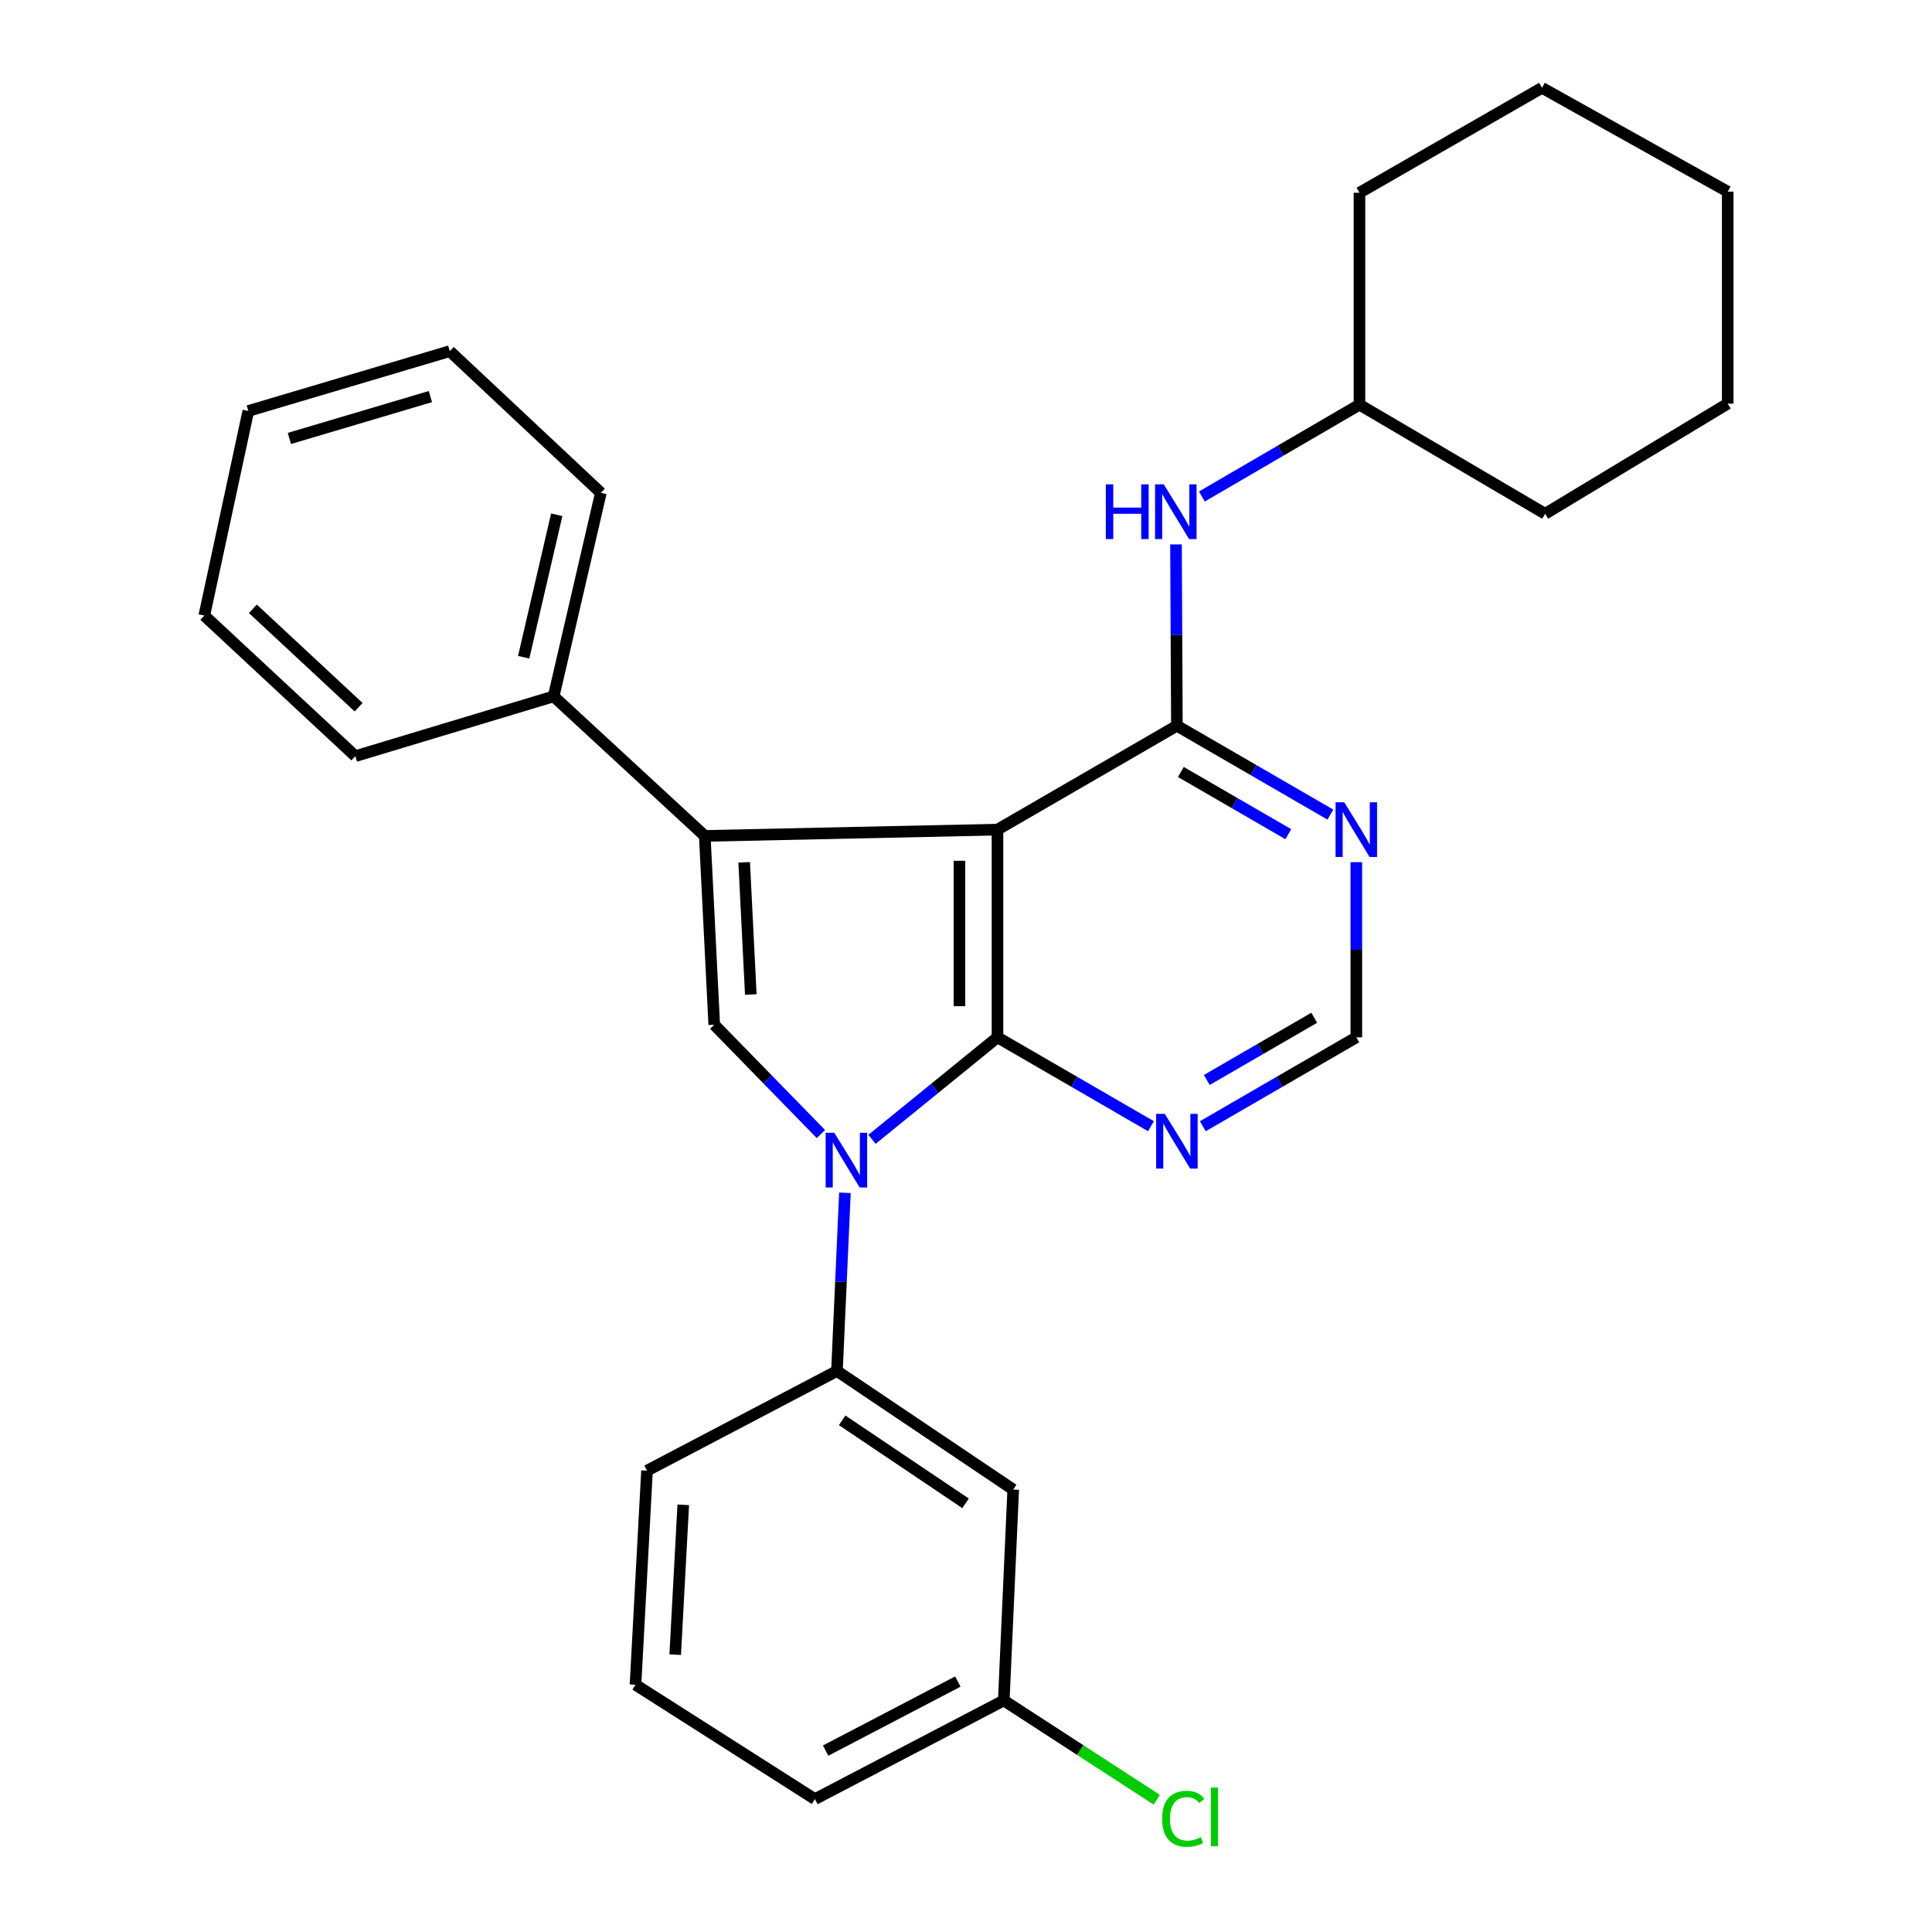 <?xml version='1.0' encoding='iso-8859-1'?>
<svg version='1.1' baseProfile='full'
              xmlns='http://www.w3.org/2000/svg'
                      xmlns:rdkit='http://www.rdkit.org/xml'
                      xmlns:xlink='http://www.w3.org/1999/xlink'
                  xml:space='preserve'
width='1000px' height='1000px' viewBox='0 0 1000 1000'>
<!-- END OF HEADER -->
<rect style='opacity:1.0;fill:#FFFFFF;stroke:none' width='1000' height='1000' x='0' y='0'> </rect>
<path class='bond-0' d='M 516.294,429.412 L 516.294,536.922' style='fill:none;fill-rule:evenodd;stroke:#000000;stroke-width:6px;stroke-linecap:butt;stroke-linejoin:miter;stroke-opacity:1' />
<path class='bond-0' d='M 496.61,445.538 L 496.61,520.795' style='fill:none;fill-rule:evenodd;stroke:#000000;stroke-width:6px;stroke-linecap:butt;stroke-linejoin:miter;stroke-opacity:1' />
<path class='bond-2' d='M 516.294,429.412 L 364.789,432.671' style='fill:none;fill-rule:evenodd;stroke:#000000;stroke-width:6px;stroke-linecap:butt;stroke-linejoin:miter;stroke-opacity:1' />
<path class='bond-4' d='M 516.294,429.412 L 609.162,375.64' style='fill:none;fill-rule:evenodd;stroke:#000000;stroke-width:6px;stroke-linecap:butt;stroke-linejoin:miter;stroke-opacity:1' />
<path class='bond-1' d='M 516.294,536.922 L 483.823,563.318' style='fill:none;fill-rule:evenodd;stroke:#000000;stroke-width:6px;stroke-linecap:butt;stroke-linejoin:miter;stroke-opacity:1' />
<path class='bond-1' d='M 483.823,563.318 L 451.352,589.713' style='fill:none;fill-rule:evenodd;stroke:#0000FF;stroke-width:6px;stroke-linecap:butt;stroke-linejoin:miter;stroke-opacity:1' />
<path class='bond-5' d='M 516.294,536.922 L 556.017,559.926' style='fill:none;fill-rule:evenodd;stroke:#000000;stroke-width:6px;stroke-linecap:butt;stroke-linejoin:miter;stroke-opacity:1' />
<path class='bond-5' d='M 556.017,559.926 L 595.739,582.931' style='fill:none;fill-rule:evenodd;stroke:#0000FF;stroke-width:6px;stroke-linecap:butt;stroke-linejoin:miter;stroke-opacity:1' />
<path class='bond-6' d='M 437.336,617.383 L 435.27,663.502' style='fill:none;fill-rule:evenodd;stroke:#0000FF;stroke-width:6px;stroke-linecap:butt;stroke-linejoin:miter;stroke-opacity:1' />
<path class='bond-6' d='M 435.27,663.502 L 433.204,709.621' style='fill:none;fill-rule:evenodd;stroke:#000000;stroke-width:6px;stroke-linecap:butt;stroke-linejoin:miter;stroke-opacity:1' />
<path class='bond-28' d='M 424.904,586.979 L 397.296,558.692' style='fill:none;fill-rule:evenodd;stroke:#0000FF;stroke-width:6px;stroke-linecap:butt;stroke-linejoin:miter;stroke-opacity:1' />
<path class='bond-28' d='M 397.296,558.692 L 369.689,530.404' style='fill:none;fill-rule:evenodd;stroke:#000000;stroke-width:6px;stroke-linecap:butt;stroke-linejoin:miter;stroke-opacity:1' />
<path class='bond-3' d='M 364.789,432.671 L 369.689,530.404' style='fill:none;fill-rule:evenodd;stroke:#000000;stroke-width:6px;stroke-linecap:butt;stroke-linejoin:miter;stroke-opacity:1' />
<path class='bond-3' d='M 385.184,446.345 L 388.614,514.759' style='fill:none;fill-rule:evenodd;stroke:#000000;stroke-width:6px;stroke-linecap:butt;stroke-linejoin:miter;stroke-opacity:1' />
<path class='bond-11' d='M 364.789,432.671 L 286.565,360.439' style='fill:none;fill-rule:evenodd;stroke:#000000;stroke-width:6px;stroke-linecap:butt;stroke-linejoin:miter;stroke-opacity:1' />
<path class='bond-7' d='M 609.162,375.64 L 648.884,398.64' style='fill:none;fill-rule:evenodd;stroke:#000000;stroke-width:6px;stroke-linecap:butt;stroke-linejoin:miter;stroke-opacity:1' />
<path class='bond-7' d='M 648.884,398.64 L 688.606,421.64' style='fill:none;fill-rule:evenodd;stroke:#0000FF;stroke-width:6px;stroke-linecap:butt;stroke-linejoin:miter;stroke-opacity:1' />
<path class='bond-7' d='M 611.215,399.575 L 639.02,415.675' style='fill:none;fill-rule:evenodd;stroke:#000000;stroke-width:6px;stroke-linecap:butt;stroke-linejoin:miter;stroke-opacity:1' />
<path class='bond-7' d='M 639.02,415.675 L 666.826,431.775' style='fill:none;fill-rule:evenodd;stroke:#0000FF;stroke-width:6px;stroke-linecap:butt;stroke-linejoin:miter;stroke-opacity:1' />
<path class='bond-8' d='M 609.162,375.64 L 608.925,328.71' style='fill:none;fill-rule:evenodd;stroke:#000000;stroke-width:6px;stroke-linecap:butt;stroke-linejoin:miter;stroke-opacity:1' />
<path class='bond-8' d='M 608.925,328.71 L 608.689,281.779' style='fill:none;fill-rule:evenodd;stroke:#0000FF;stroke-width:6px;stroke-linecap:butt;stroke-linejoin:miter;stroke-opacity:1' />
<path class='bond-29' d='M 622.584,582.931 L 662.307,559.926' style='fill:none;fill-rule:evenodd;stroke:#0000FF;stroke-width:6px;stroke-linecap:butt;stroke-linejoin:miter;stroke-opacity:1' />
<path class='bond-29' d='M 662.307,559.926 L 702.029,536.922' style='fill:none;fill-rule:evenodd;stroke:#000000;stroke-width:6px;stroke-linecap:butt;stroke-linejoin:miter;stroke-opacity:1' />
<path class='bond-29' d='M 624.636,558.995 L 652.442,542.892' style='fill:none;fill-rule:evenodd;stroke:#0000FF;stroke-width:6px;stroke-linecap:butt;stroke-linejoin:miter;stroke-opacity:1' />
<path class='bond-29' d='M 652.442,542.892 L 680.247,526.789' style='fill:none;fill-rule:evenodd;stroke:#000000;stroke-width:6px;stroke-linecap:butt;stroke-linejoin:miter;stroke-opacity:1' />
<path class='bond-9' d='M 433.204,709.621 L 524.442,770.993' style='fill:none;fill-rule:evenodd;stroke:#000000;stroke-width:6px;stroke-linecap:butt;stroke-linejoin:miter;stroke-opacity:1' />
<path class='bond-9' d='M 435.903,735.16 L 499.769,778.12' style='fill:none;fill-rule:evenodd;stroke:#000000;stroke-width:6px;stroke-linecap:butt;stroke-linejoin:miter;stroke-opacity:1' />
<path class='bond-15' d='M 433.204,709.621 L 334.891,761.216' style='fill:none;fill-rule:evenodd;stroke:#000000;stroke-width:6px;stroke-linecap:butt;stroke-linejoin:miter;stroke-opacity:1' />
<path class='bond-10' d='M 702.029,446.26 L 702.029,491.591' style='fill:none;fill-rule:evenodd;stroke:#0000FF;stroke-width:6px;stroke-linecap:butt;stroke-linejoin:miter;stroke-opacity:1' />
<path class='bond-10' d='M 702.029,491.591 L 702.029,536.922' style='fill:none;fill-rule:evenodd;stroke:#000000;stroke-width:6px;stroke-linecap:butt;stroke-linejoin:miter;stroke-opacity:1' />
<path class='bond-13' d='M 622.094,256.988 L 662.876,233.224' style='fill:none;fill-rule:evenodd;stroke:#0000FF;stroke-width:6px;stroke-linecap:butt;stroke-linejoin:miter;stroke-opacity:1' />
<path class='bond-13' d='M 662.876,233.224 L 703.658,209.459' style='fill:none;fill-rule:evenodd;stroke:#000000;stroke-width:6px;stroke-linecap:butt;stroke-linejoin:miter;stroke-opacity:1' />
<path class='bond-12' d='M 524.442,770.993 L 519.553,880.154' style='fill:none;fill-rule:evenodd;stroke:#000000;stroke-width:6px;stroke-linecap:butt;stroke-linejoin:miter;stroke-opacity:1' />
<path class='bond-17' d='M 286.565,360.439 L 311.007,255.095' style='fill:none;fill-rule:evenodd;stroke:#000000;stroke-width:6px;stroke-linecap:butt;stroke-linejoin:miter;stroke-opacity:1' />
<path class='bond-17' d='M 271.056,340.189 L 288.165,266.447' style='fill:none;fill-rule:evenodd;stroke:#000000;stroke-width:6px;stroke-linecap:butt;stroke-linejoin:miter;stroke-opacity:1' />
<path class='bond-18' d='M 286.565,360.439 L 183.932,391.377' style='fill:none;fill-rule:evenodd;stroke:#000000;stroke-width:6px;stroke-linecap:butt;stroke-linejoin:miter;stroke-opacity:1' />
<path class='bond-14' d='M 519.553,880.154 L 559.143,905.846' style='fill:none;fill-rule:evenodd;stroke:#000000;stroke-width:6px;stroke-linecap:butt;stroke-linejoin:miter;stroke-opacity:1' />
<path class='bond-14' d='M 559.143,905.846 L 598.733,931.539' style='fill:none;fill-rule:evenodd;stroke:#00CC00;stroke-width:6px;stroke-linecap:butt;stroke-linejoin:miter;stroke-opacity:1' />
<path class='bond-32' d='M 519.553,880.154 L 421.798,931.214' style='fill:none;fill-rule:evenodd;stroke:#000000;stroke-width:6px;stroke-linecap:butt;stroke-linejoin:miter;stroke-opacity:1' />
<path class='bond-32' d='M 495.777,870.365 L 427.348,906.107' style='fill:none;fill-rule:evenodd;stroke:#000000;stroke-width:6px;stroke-linecap:butt;stroke-linejoin:miter;stroke-opacity:1' />
<path class='bond-20' d='M 703.658,209.459 L 799.762,265.932' style='fill:none;fill-rule:evenodd;stroke:#000000;stroke-width:6px;stroke-linecap:butt;stroke-linejoin:miter;stroke-opacity:1' />
<path class='bond-21' d='M 703.658,209.459 L 703.658,99.762' style='fill:none;fill-rule:evenodd;stroke:#000000;stroke-width:6px;stroke-linecap:butt;stroke-linejoin:miter;stroke-opacity:1' />
<path class='bond-16' d='M 334.891,761.216 L 328.931,872.018' style='fill:none;fill-rule:evenodd;stroke:#000000;stroke-width:6px;stroke-linecap:butt;stroke-linejoin:miter;stroke-opacity:1' />
<path class='bond-16' d='M 353.653,778.894 L 349.481,856.455' style='fill:none;fill-rule:evenodd;stroke:#000000;stroke-width:6px;stroke-linecap:butt;stroke-linejoin:miter;stroke-opacity:1' />
<path class='bond-19' d='M 328.931,872.018 L 421.798,931.214' style='fill:none;fill-rule:evenodd;stroke:#000000;stroke-width:6px;stroke-linecap:butt;stroke-linejoin:miter;stroke-opacity:1' />
<path class='bond-22' d='M 311.007,255.095 L 232.805,181.759' style='fill:none;fill-rule:evenodd;stroke:#000000;stroke-width:6px;stroke-linecap:butt;stroke-linejoin:miter;stroke-opacity:1' />
<path class='bond-23' d='M 183.932,391.377 L 105.741,318.61' style='fill:none;fill-rule:evenodd;stroke:#000000;stroke-width:6px;stroke-linecap:butt;stroke-linejoin:miter;stroke-opacity:1' />
<path class='bond-23' d='M 185.614,366.052 L 130.88,315.115' style='fill:none;fill-rule:evenodd;stroke:#000000;stroke-width:6px;stroke-linecap:butt;stroke-linejoin:miter;stroke-opacity:1' />
<path class='bond-24' d='M 799.762,265.932 L 894.259,208.923' style='fill:none;fill-rule:evenodd;stroke:#000000;stroke-width:6px;stroke-linecap:butt;stroke-linejoin:miter;stroke-opacity:1' />
<path class='bond-25' d='M 703.658,99.762 L 798.133,45.455' style='fill:none;fill-rule:evenodd;stroke:#000000;stroke-width:6px;stroke-linecap:butt;stroke-linejoin:miter;stroke-opacity:1' />
<path class='bond-30' d='M 232.805,181.759 L 128.532,212.718' style='fill:none;fill-rule:evenodd;stroke:#000000;stroke-width:6px;stroke-linecap:butt;stroke-linejoin:miter;stroke-opacity:1' />
<path class='bond-30' d='M 222.766,205.273 L 149.775,226.945' style='fill:none;fill-rule:evenodd;stroke:#000000;stroke-width:6px;stroke-linecap:butt;stroke-linejoin:miter;stroke-opacity:1' />
<path class='bond-27' d='M 105.741,318.61 L 128.532,212.718' style='fill:none;fill-rule:evenodd;stroke:#000000;stroke-width:6px;stroke-linecap:butt;stroke-linejoin:miter;stroke-opacity:1' />
<path class='bond-31' d='M 894.259,208.923 L 894.259,99.204' style='fill:none;fill-rule:evenodd;stroke:#000000;stroke-width:6px;stroke-linecap:butt;stroke-linejoin:miter;stroke-opacity:1' />
<path class='bond-26' d='M 798.133,45.455 L 894.259,99.204' style='fill:none;fill-rule:evenodd;stroke:#000000;stroke-width:6px;stroke-linecap:butt;stroke-linejoin:miter;stroke-opacity:1' />
<path  class='atom-2' d='M 431.832 586.332
L 441.112 601.332
Q 442.032 602.812, 443.512 605.492
Q 444.992 608.172, 445.072 608.332
L 445.072 586.332
L 448.832 586.332
L 448.832 614.652
L 444.952 614.652
L 434.992 598.252
Q 433.832 596.332, 432.592 594.132
Q 431.392 591.932, 431.032 591.252
L 431.032 614.652
L 427.352 614.652
L 427.352 586.332
L 431.832 586.332
' fill='#0000FF'/>
<path  class='atom-6' d='M 602.902 576.544
L 612.182 591.544
Q 613.102 593.024, 614.582 595.704
Q 616.062 598.384, 616.142 598.544
L 616.142 576.544
L 619.902 576.544
L 619.902 604.864
L 616.022 604.864
L 606.062 588.464
Q 604.902 586.544, 603.662 584.344
Q 602.462 582.144, 602.102 581.464
L 602.102 604.864
L 598.422 604.864
L 598.422 576.544
L 602.902 576.544
' fill='#0000FF'/>
<path  class='atom-8' d='M 695.769 415.252
L 705.049 430.252
Q 705.969 431.732, 707.449 434.412
Q 708.929 437.092, 709.009 437.252
L 709.009 415.252
L 712.769 415.252
L 712.769 443.572
L 708.889 443.572
L 698.929 427.172
Q 697.769 425.252, 696.529 423.052
Q 695.329 420.852, 694.969 420.172
L 694.969 443.572
L 691.289 443.572
L 691.289 415.252
L 695.769 415.252
' fill='#0000FF'/>
<path  class='atom-9' d='M 572.384 250.689
L 576.224 250.689
L 576.224 262.729
L 590.704 262.729
L 590.704 250.689
L 594.544 250.689
L 594.544 279.009
L 590.704 279.009
L 590.704 265.929
L 576.224 265.929
L 576.224 279.009
L 572.384 279.009
L 572.384 250.689
' fill='#0000FF'/>
<path  class='atom-9' d='M 602.344 250.689
L 611.624 265.689
Q 612.544 267.169, 614.024 269.849
Q 615.504 272.529, 615.584 272.689
L 615.584 250.689
L 619.344 250.689
L 619.344 279.009
L 615.464 279.009
L 605.504 262.609
Q 604.344 260.689, 603.104 258.489
Q 601.904 256.289, 601.544 255.609
L 601.544 279.009
L 597.864 279.009
L 597.864 250.689
L 602.344 250.689
' fill='#0000FF'/>
<path  class='atom-15' d='M 601.5 941.402
Q 601.5 934.362, 604.78 930.682
Q 608.1 926.962, 614.38 926.962
Q 620.22 926.962, 623.34 931.082
L 620.7 933.242
Q 618.42 930.242, 614.38 930.242
Q 610.1 930.242, 607.82 933.122
Q 605.58 935.962, 605.58 941.402
Q 605.58 947.002, 607.9 949.882
Q 610.26 952.762, 614.82 952.762
Q 617.94 952.762, 621.58 950.882
L 622.7 953.882
Q 621.22 954.842, 618.98 955.402
Q 616.74 955.962, 614.26 955.962
Q 608.1 955.962, 604.78 952.202
Q 601.5 948.442, 601.5 941.402
' fill='#00CC00'/>
<path  class='atom-15' d='M 626.78 925.242
L 630.46 925.242
L 630.46 955.602
L 626.78 955.602
L 626.78 925.242
' fill='#00CC00'/>
</svg>
